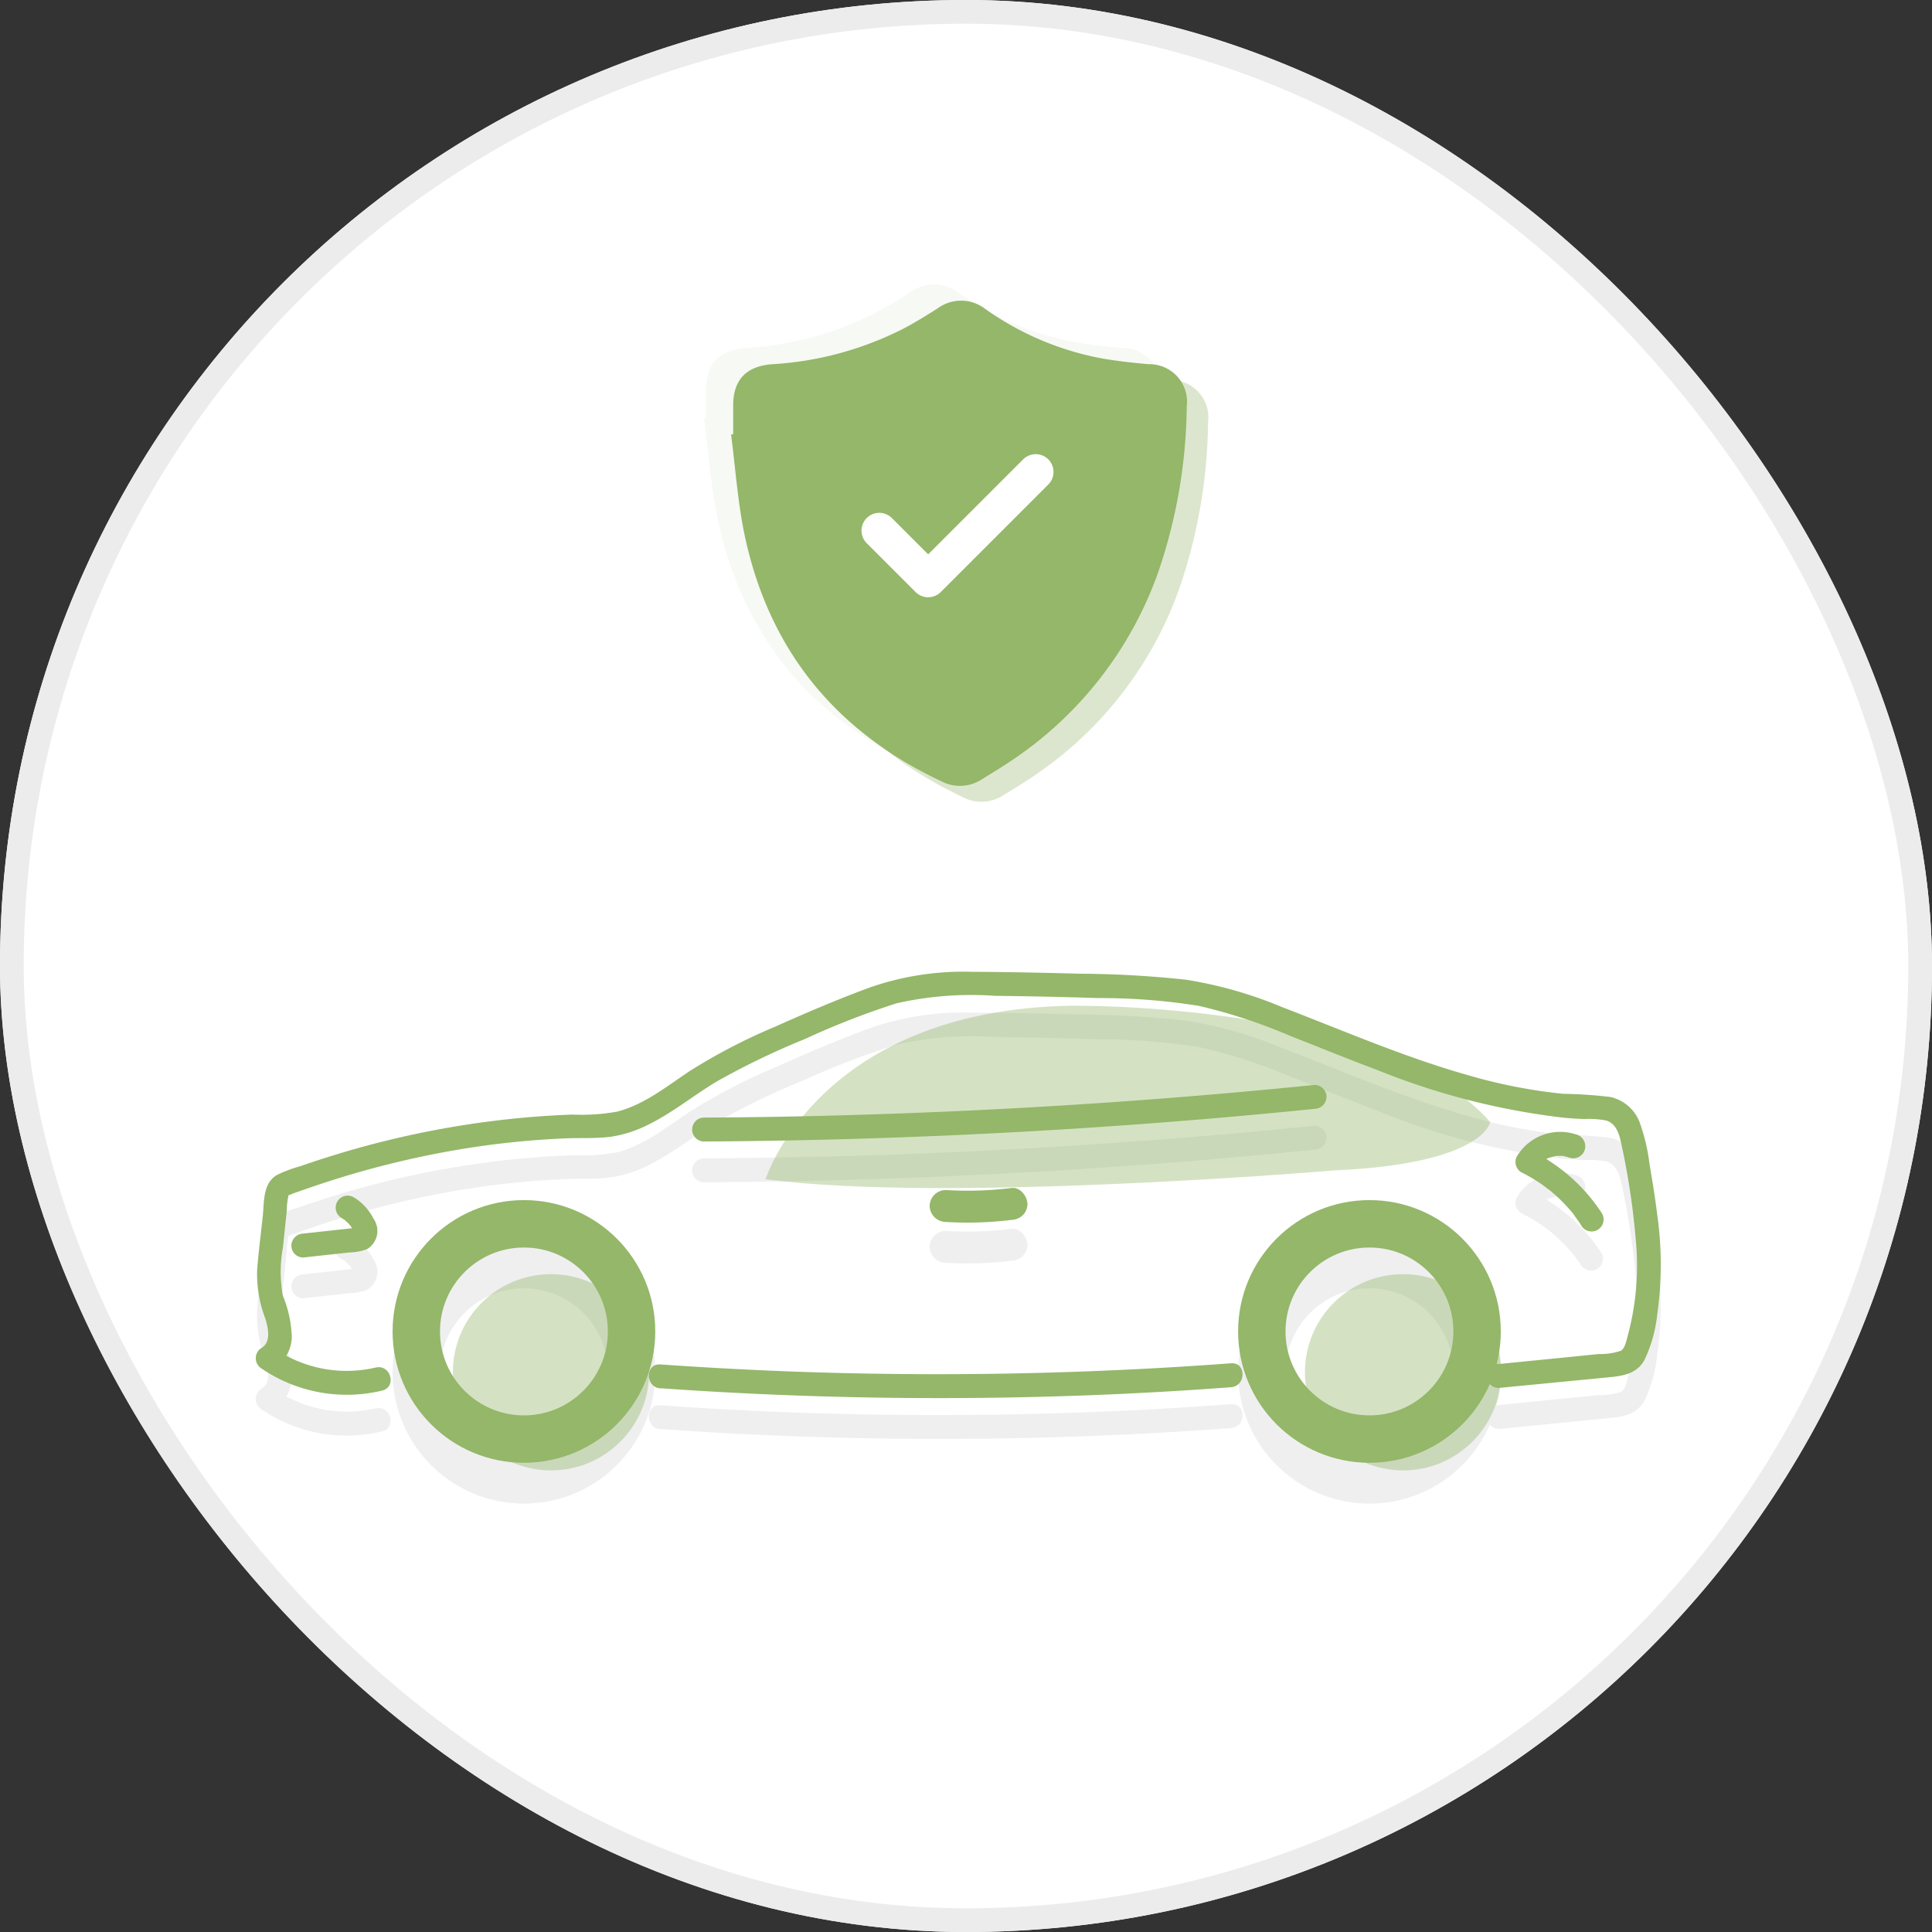 <svg id="CI_Icon_Green" xmlns="http://www.w3.org/2000/svg" width="163" height="163" viewBox="0 0 163 163">
  <rect x="0" y="0" width="163" height="163" fill="#333333" stroke="none"/>
  <g id="Rectangle_604" data-name="Rectangle 604" fill="#fff" stroke="#ececec" stroke-linecap="round" stroke-width="2">
    <rect width="163" height="163" rx="81.5" stroke="none"/>
    <rect x="1" y="1" width="161" height="161" rx="80.5" fill="none"/>
  </g>
  <g id="Car_Insurance_Icon-01" data-name="Car Insurance Icon-01" transform="translate(21.58 81.982)">
    <g id="Group_4558" data-name="Group 4558" transform="translate(0 3.443)" opacity="0.66">
      <circle id="Ellipse_415" data-name="Ellipse 415" cx="9.081" cy="9.081" r="9.081" transform="translate(84.877 21.27)" fill="none" stroke="#e6e7e8" stroke-miterlimit="10" stroke-width="4"/>
      <circle id="Ellipse_416" data-name="Ellipse 416" cx="9.081" cy="9.081" r="9.081" transform="translate(13.542 21.27)" fill="none" stroke="#e6e7e8" stroke-miterlimit="10" stroke-width="4"/>
      <path id="Path_9694" data-name="Path 9694" d="M76.786,99.363a10.766,10.766,0,0,1-8.613-1.658v1.744a3.23,3.23,0,0,0,1.54-2.621,9.855,9.855,0,0,0-.754-3.52,11.212,11.212,0,0,1,0-4.043l.226-2.153.1-.937a5.948,5.948,0,0,1,.124-1.206c.027-.075,0-.167-.043-.086.038-.054.167-.086.237-.118.307-.129.635-.231.953-.345q1.012-.355,2.035-.694,1.986-.646,4-1.184a78.482,78.482,0,0,1,7.934-1.69,72.8,72.8,0,0,1,8.306-.824c1.276-.054,2.584.027,3.849-.151a10.373,10.373,0,0,0,3.181-1.044c2.046-1.012,3.811-2.487,5.765-3.639a64.455,64.455,0,0,1,7.375-3.547,66.863,66.863,0,0,1,7.768-2.966,28.754,28.754,0,0,1,8.327-.635c2.891.038,5.781.1,8.672.194a51.41,51.41,0,0,1,8.521.662,45.808,45.808,0,0,1,7.655,2.471c2.492.98,4.974,1.992,7.482,2.934a57.97,57.97,0,0,0,15.53,3.994c.608.059,1.222.1,1.83.124a7.978,7.978,0,0,1,1.83.118c.942.264,1.163,1.324,1.335,2.153a61.964,61.964,0,0,1,1.184,8.021,22.662,22.662,0,0,1-.667,7.913c-.113.388-.221,1.077-.576,1.335a5.271,5.271,0,0,1-1.862.285l-4.306.425-4.172.42a1.039,1.039,0,0,0-1.012,1.007,1.017,1.017,0,0,0,1.012,1.012l8.871-.877c1.33-.129,2.691-.2,3.407-1.5a11.75,11.75,0,0,0,1.077-3.843,29.731,29.731,0,0,0,0-8.408c-.172-1.421-.4-2.831-.646-4.236a15.95,15.95,0,0,0-.845-3.585,3.456,3.456,0,0,0-2.455-2.115,38.083,38.083,0,0,0-3.994-.269,44.5,44.5,0,0,1-7.988-1.561c-5.383-1.518-10.54-3.768-15.751-5.765a35.275,35.275,0,0,0-8.074-2.3,87.611,87.611,0,0,0-8.973-.506c-3.025-.086-6.045-.145-9.07-.161a23.922,23.922,0,0,0-8.537,1.276c-2.735,1-5.431,2.153-8.074,3.337a48.415,48.415,0,0,0-7.245,3.768c-1.911,1.27-3.817,2.81-6.083,3.4a17.656,17.656,0,0,1-3.768.248q-2.083.075-4.166.264a78.424,78.424,0,0,0-16.876,3.445c-.646.21-1.281.425-1.922.646a11.4,11.4,0,0,0-1.981.754c-1.2.7-1.077,2.261-1.2,3.472-.161,1.5-.355,3-.474,4.511a10.481,10.481,0,0,0,.678,4.107c.237.754.538,2.008-.307,2.5a1.023,1.023,0,0,0,0,1.744,12.779,12.779,0,0,0,10.168,1.857c1.265-.3.727-2.245-.538-1.943Z" transform="translate(-66.673 -65.976)" fill="#e6e7e8"/>
      <path id="Path_9695" data-name="Path 9695" d="M129.251,129.456a333.025,333.025,0,0,0,37.519.538q5.324-.226,10.631-.619c1.292-.1,1.3-2.116,0-2.019a334.206,334.206,0,0,1-37.514.678q-5.324-.21-10.637-.581c-1.292-.092-1.287,1.927,0,2.019Z" transform="translate(-95.119 -94.314)" fill="#e6e7e8"/>
      <path id="Path_9696" data-name="Path 9696" d="M76.561,103l.2.129c.156.1-.065-.065,0,0s.2.178.3.275.086.1.135.151c.172.194-.1-.161.043.054a3.671,3.671,0,0,1,.21.345c0,.027.113.237.048.086s0,.048,0,.081h0v.07c.027-.145.027-.183,0-.108s.075-.156.108-.2l.081-.07c.113-.048.135-.059.059-.043s-.129.048,0,0a1.78,1.78,0,0,1-.3.032l-4.183.458a1.034,1.034,0,0,0-1.007,1.012,1,1,0,0,0,1.007,1.007l2.589-.285,1.3-.14a4.629,4.629,0,0,0,1.486-.28,1.792,1.792,0,0,0,.538-2.584,4.371,4.371,0,0,0-1.679-1.76,1.012,1.012,0,1,0-1.017,1.744Z" transform="translate(-69.252 -82.172)" fill="#e6e7e8"/>
      <path id="Path_9697" data-name="Path 9697" d="M136.075,88.495q20.132-.124,40.211-1.728,5.658-.452,11.3-1.028a1.033,1.033,0,0,0,1.007-1.012,1.017,1.017,0,0,0-1.007-1.007q-20.008,2.029-40.173,2.573-5.674.145-11.363.183a1.01,1.01,0,0,0,0,2.019Z" transform="translate(-98.256 -74.168)" fill="#e6e7e8"/>
      <path id="Path_9698" data-name="Path 9698" d="M269.248,91.308a4.258,4.258,0,0,0-5,1.814,1.012,1.012,0,0,0,.361,1.378,14.166,14.166,0,0,1,1.545.888,8.433,8.433,0,0,1,.727.538h.027l.194.156.339.291a13.839,13.839,0,0,1,1.222,1.227l.291.339.156.194h0c.188.253.371.506.538.77a1.012,1.012,0,0,0,1.744-1.017,14.96,14.96,0,0,0-5.792-5.162l.366,1.383c.043-.07.086-.14.135-.21.124-.194-.1.091.048-.059a4.117,4.117,0,0,1,.361-.345c-.172.145.038,0,.07-.038l.215-.129.221-.108c-.2.1.038,0,.075,0a3.547,3.547,0,0,1,.485-.124c.21-.048-.172,0,.065,0h.5a2.644,2.644,0,0,1,.538.145,1.012,1.012,0,0,0,1.292-.694,1.034,1.034,0,0,0-.705-1.238Z" transform="translate(-157.834 -77.568)" fill="#e6e7e8"/>
      <path id="Path_9699" data-name="Path 9699" d="M173.636,102.737a30.957,30.957,0,0,0,5.561-.172,1.453,1.453,0,0,0,.947-.393,1.389,1.389,0,0,0,.4-.953c-.032-.657-.6-1.437-1.346-1.346a30.957,30.957,0,0,1-5.561.172,1.362,1.362,0,0,0-1.346,1.346A1.378,1.378,0,0,0,173.636,102.737Z" transform="translate(-115.437 -81.623)" fill="#e6e7e8"/>
    </g>
    <path id="Path_9700" data-name="Path 9700" d="M146.57,79.545s4.446-14.265,25.752-14.636c0,0,26.495-.371,35.388,9.819,0,0-.538,3.52-13.156,4.075C194.554,78.8,161.761,81.585,146.57,79.545Z" transform="translate(-103.562 -62.039)" fill="#94b769" opacity="0.4"/>
    <circle id="Ellipse_417" data-name="Ellipse 417" cx="9.081" cy="9.081" r="9.081" transform="translate(84.877 21.269)" fill="none" stroke="#94b769" stroke-miterlimit="10" stroke-width="4"/>
    <circle id="Ellipse_418" data-name="Ellipse 418" cx="9.081" cy="9.081" r="9.081" transform="translate(13.542 21.269)" fill="none" stroke="#94b769" stroke-miterlimit="10" stroke-width="4"/>
    <path id="Path_9701" data-name="Path 9701" d="M76.786,92.975a10.766,10.766,0,0,1-8.613-1.658v1.744a3.23,3.23,0,0,0,1.54-2.621,9.88,9.88,0,0,0-.754-3.52,11.212,11.212,0,0,1,0-4.043l.226-2.153.1-.937a5.948,5.948,0,0,1,.124-1.206c.027-.075,0-.167-.043-.086.038-.054.167-.086.237-.113.307-.135.635-.237.953-.35.673-.237,1.351-.468,2.035-.689,1.324-.436,2.659-.829,4-1.19a78.481,78.481,0,0,1,7.935-1.69,72.8,72.8,0,0,1,8.306-.824c1.276-.054,2.584.032,3.849-.145a10.384,10.384,0,0,0,3.181-1.05c2.046-1.012,3.811-2.487,5.765-3.639a64.459,64.459,0,0,1,7.375-3.547,66.86,66.86,0,0,1,7.735-3.014,28.565,28.565,0,0,1,8.327-.63q4.339.048,8.672.188a52.466,52.466,0,0,1,8.521.662,46.291,46.291,0,0,1,7.655,2.514c2.492.985,4.974,1.992,7.482,2.934a60.4,60.4,0,0,0,15.53,3.973c.608.059,1.222.1,1.83.124a7.978,7.978,0,0,1,1.83.118c.942.264,1.163,1.324,1.335,2.153A61.964,61.964,0,0,1,183.11,82.3a22.651,22.651,0,0,1-.667,7.913c-.113.388-.221,1.077-.576,1.335a5.27,5.27,0,0,1-1.862.285l-4.306.431-4.172.414a1.039,1.039,0,0,0-1.012,1.007,1.017,1.017,0,0,0,1.012,1.012l8.9-.861c1.33-.129,2.691-.2,3.407-1.5a11.713,11.713,0,0,0,1.077-3.843,29.731,29.731,0,0,0,0-8.408c-.172-1.421-.4-2.831-.646-4.236a16.02,16.02,0,0,0-.845-3.585,3.456,3.456,0,0,0-2.455-2.115,38.085,38.085,0,0,0-3.994-.269,44.5,44.5,0,0,1-7.988-1.561c-5.383-1.518-10.54-3.768-15.751-5.765a35.274,35.274,0,0,0-8.074-2.3,87.606,87.606,0,0,0-8.973-.506c-3.025-.086-6.045-.145-9.07-.161a24.046,24.046,0,0,0-8.548,1.292c-2.735,1-5.431,2.153-8.074,3.337a48.416,48.416,0,0,0-7.245,3.768c-1.911,1.276-3.817,2.815-6.083,3.4a16.985,16.985,0,0,1-3.768.248q-2.083.075-4.166.264a78.43,78.43,0,0,0-16.876,3.45c-.646.2-1.281.42-1.922.641a11.4,11.4,0,0,0-1.97.737c-1.2.7-1.077,2.266-1.2,3.472-.161,1.5-.355,3-.474,4.511a10.481,10.481,0,0,0,.678,4.107c.237.754.538,2.008-.307,2.5a1.023,1.023,0,0,0,0,1.744A12.779,12.779,0,0,0,77.33,94.919c1.265-.3.727-2.245-.538-1.943Z" transform="translate(-66.673 -59.579)" fill="#94b769"/>
    <path id="Path_9702" data-name="Path 9702" d="M129.251,123.052a333.023,333.023,0,0,0,37.519.538q5.324-.226,10.631-.624c1.292-.1,1.3-2.116,0-2.019a334.2,334.2,0,0,1-37.514.678q-5.324-.21-10.637-.581c-1.292-.091-1.287,1.927,0,2.019Z" transform="translate(-95.119 -87.911)" fill="#94b769"/>
    <path id="Path_9703" data-name="Path 9703" d="M76.561,96.61l.2.129c.156.1-.065-.065,0,0s.2.178.3.275.086.1.135.151c.172.194-.1-.161.043.054.075.113.145.226.21.345,0,0,.113.242.048.086s0,.048,0,.081h0v.07c.027-.145.027-.183,0-.108s.075-.156.108-.194l.081-.075c.113-.048.135-.059.059-.038s-.129.043,0,0a1.782,1.782,0,0,1-.3.032l-4.183.458a1.034,1.034,0,0,0-1.007,1.012,1,1,0,0,0,1.007,1.007l2.589-.285,1.3-.14a4.629,4.629,0,0,0,1.486-.28,1.792,1.792,0,0,0,.538-2.584,4.4,4.4,0,0,0-1.6-1.755,1.012,1.012,0,1,0-1.017,1.744Z" transform="translate(-69.252 -75.783)" fill="#94b769"/>
    <path id="Path_9704" data-name="Path 9704" d="M136.075,82.095q20.132-.118,40.211-1.728,5.658-.452,11.3-1.028a1.034,1.034,0,0,0,1.007-1.007,1.017,1.017,0,0,0-1.007-1.012q-20.008,2.029-40.173,2.573-5.674.156-11.363.183a1.01,1.01,0,0,0,0,2.019Z" transform="translate(-98.256 -67.77)" fill="#94b769"/>
    <path id="Path_9705" data-name="Path 9705" d="M269.25,84.908a4.258,4.258,0,0,0-5,1.814,1.012,1.012,0,0,0,.339,1.362,13.383,13.383,0,0,1,1.545.894,7.744,7.744,0,0,1,.727.538h.027l.194.156.339.291a13.835,13.835,0,0,1,1.222,1.227l.291.339.156.194c.1.129-.081-.1,0,.032.188.248.371.506.538.764a1.012,1.012,0,1,0,1.744-1.017,14.9,14.9,0,0,0-5.792-5.157l.366,1.378c.043-.07.086-.14.135-.21.124-.188-.1.092.048-.059a4.122,4.122,0,0,1,.361-.344c-.172.145.038,0,.07-.038a.95.95,0,0,1,.215-.124l.221-.113c-.2.1.038,0,.075,0a4.56,4.56,0,0,1,.485-.124c.21-.043-.172,0,.065,0h.5c.194,0-.1-.027,0,0s.35.081.538.145a1.012,1.012,0,0,0,1.313-.711,1.034,1.034,0,0,0-.705-1.238Z" transform="translate(-157.835 -71.17)" fill="#94b769"/>
    <path id="Path_9706" data-name="Path 9706" d="M173.636,96.337a30.466,30.466,0,0,0,5.561-.172,1.453,1.453,0,0,0,.947-.393,1.378,1.378,0,0,0,.4-.953c-.032-.657-.6-1.437-1.346-1.346a30.467,30.467,0,0,1-5.561.172,1.362,1.362,0,0,0-1.346,1.346A1.378,1.378,0,0,0,173.636,96.337Z" transform="translate(-115.437 -75.225)" fill="#94b769"/>
    <circle id="Ellipse_419" data-name="Ellipse 419" cx="8.279" cy="8.279" r="8.279" transform="translate(88.516 25.516)" fill="#94b769" opacity="0.4"/>
    <circle id="Ellipse_420" data-name="Ellipse 420" cx="8.279" cy="8.279" r="8.279" transform="translate(16.626 25.516)" fill="#94b769" opacity="0.4"/>
  </g>
  <g id="Group_4994" data-name="Group 4994" transform="translate(59.398 24)">
    <path id="Path_11308" data-name="Path 11308" d="M123.67,188.019v-2.46c0-2.14,1.118-3.279,3.282-3.443a27.847,27.847,0,0,0,11.062-3.006c.994-.519,1.95-1.115,2.9-1.716a3.337,3.337,0,0,1,4,.03,24.846,24.846,0,0,0,9.949,4.206c1.278.216,2.572.355,3.855.473a3.149,3.149,0,0,1,3.219,3.553,44.57,44.57,0,0,1-2.426,14.033,31.907,31.907,0,0,1-11.924,15.566c-.953.67-1.955,1.268-2.946,1.883a3.373,3.373,0,0,1-3.4.167c-9.046-4.258-14.65-11.24-16.649-20.975-.551-2.733-.744-5.523-1.1-8.289Zm9.638,12.076h.738c1.776,0,3.552.014,5.328,0,.449,0,.606.131.6.588-.025,1.459,0,2.921,0,4.373v1.566H145.7v-6.559c.295-.014.507-.036.716-.036,1.735,0,3.467-.022,5.2,0,.573,0,.81-.123.779-.743-.052-1.049,0-2.107,0-3.159v-1.8h-6.791v-6.531H139.84V194.4H133.3Z" transform="translate(-123.48 -176.745)" fill="#bdcfa2" opacity="0.11"/>
    <path id="Path_11309" data-name="Path 11309" d="M141.648,199.973v-2.46c0-2.14,1.1-3.28,3.28-3.444a27.744,27.744,0,0,0,11.066-2.993c.994-.519,1.95-1.118,2.9-1.716a3.334,3.334,0,0,1,4,.03,24.843,24.843,0,0,0,9.95,4.2c1.278.219,2.572.358,3.856.473a3.15,3.15,0,0,1,3.219,3.553,44.542,44.542,0,0,1-2.426,14.034,31.883,31.883,0,0,1-11.9,15.556c-.953.672-1.958,1.271-2.947,1.883a3.374,3.374,0,0,1-3.4.169c-9.047-4.258-14.651-11.243-16.651-20.978-.551-2.733-.744-5.523-1.1-8.289Zm9.639,12.08h6.067c.449,0,.606.128.6.585-.025,1.462,0,2.924,0,4.373v1.566h5.7v-6.559c.295-.016.507-.036.716-.036,1.732,0,3.467-.022,5.2,0,.573,0,.807-.123.777-.741-.05-1.052-.014-2.107-.014-3.162v-1.8h-6.747v-6.532H157.82v6.608h-6.544Z" transform="translate(-137.394 -185.995)" fill="#bdcfa2" opacity="0.53"/>
    <path id="Path_11310" data-name="Path 11310" d="M168.788,188.134c-1.292-.118-2.586-.254-3.855-.473a24.774,24.774,0,0,1-9.949-4.206,3.333,3.333,0,0,0-4-.027c-.947.6-1.9,1.194-2.9,1.716a28.01,28.01,0,0,1-11.062,2.993c-2.164.161-3.269,1.3-3.283,3.444v2.46l-.176.022c.355,2.766.551,5.564,1.1,8.289,2,9.735,7.6,16.718,16.649,20.976a3.373,3.373,0,0,0,3.4-.167c.991-.615,1.994-1.213,2.947-1.883a31.9,31.9,0,0,0,11.921-15.54,44.4,44.4,0,0,0,2.426-14.034A3.17,3.17,0,0,0,168.788,188.134Z" transform="translate(-131.28 -181.407)" fill="#94b769" style="isolation: isolate"/>
    <path id="Icon_feather-check" data-name="Icon feather-check" d="M19.2,9l-9.075,9.075L6,13.95" transform="translate(8.785 6.816)" fill="none" stroke="#fff" stroke-linecap="round" stroke-linejoin="round" stroke-width="3"/>
  </g>
</svg>
